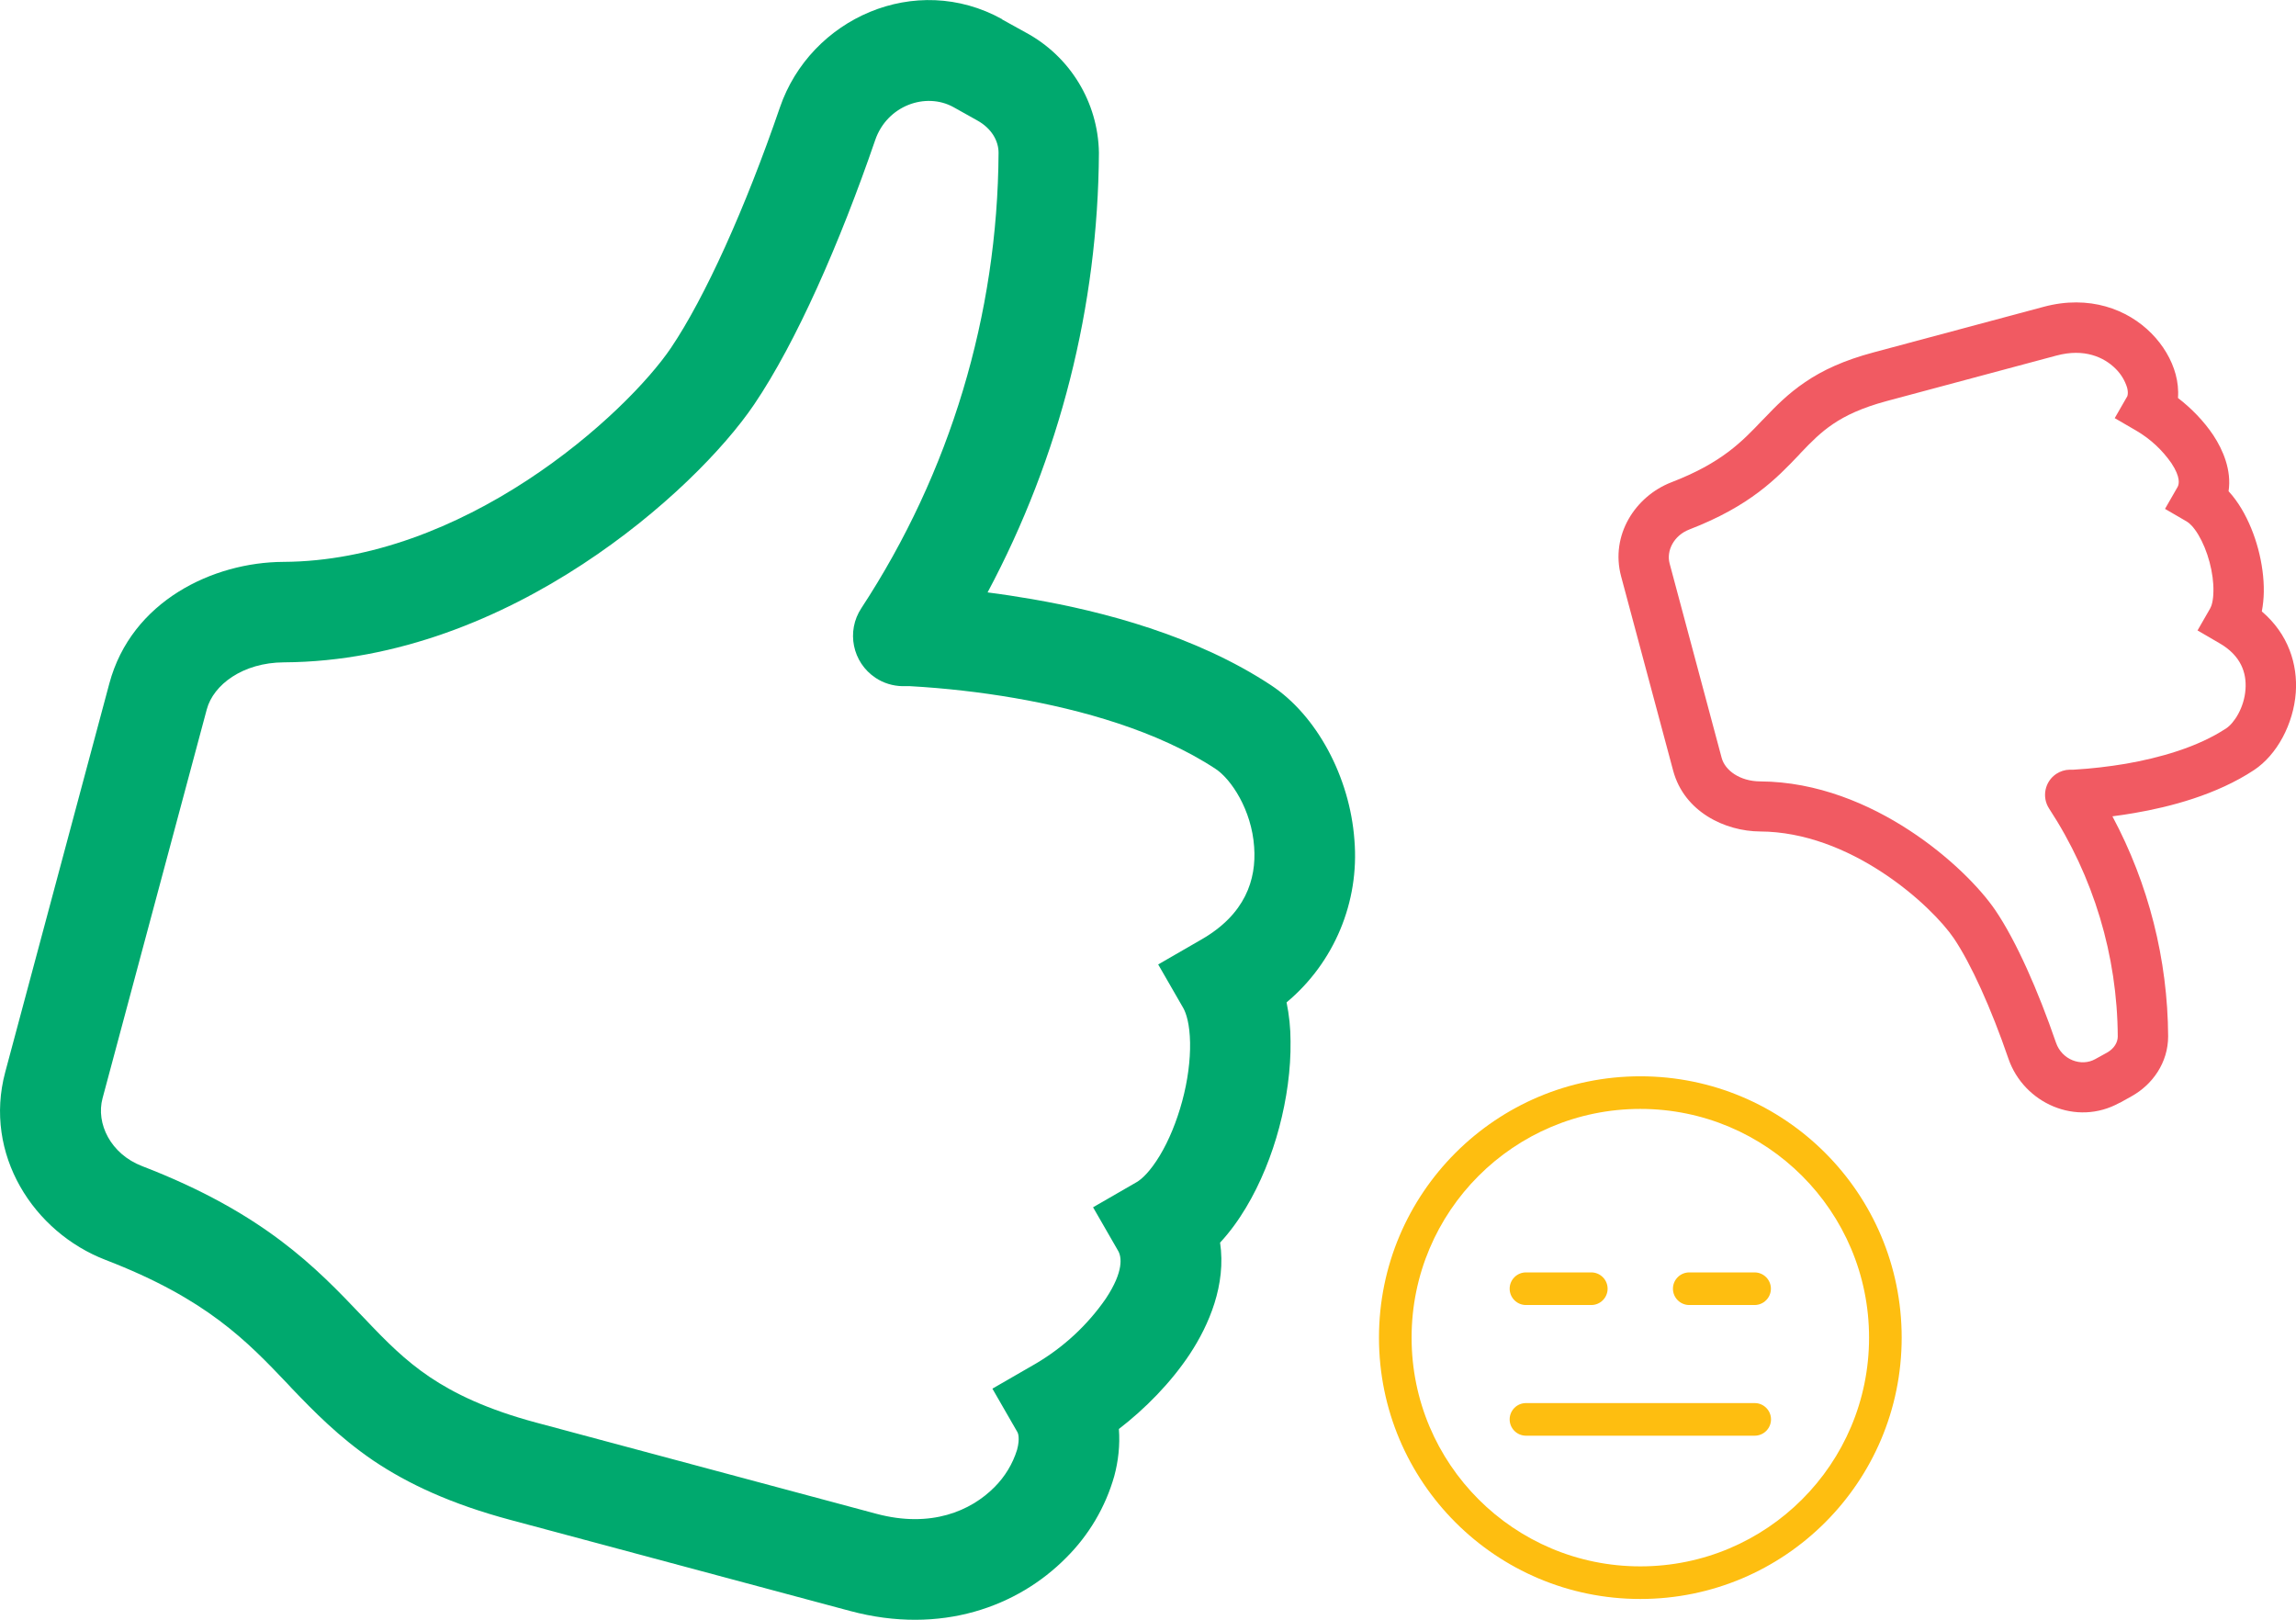 <?xml version="1.0" encoding="UTF-8"?>
<svg id="Layer_1" xmlns="http://www.w3.org/2000/svg" viewBox="0 0 219.63 154.94">
  <defs>
    <style>
      .cls-1 {
        fill: #00a96e;
      }

      .cls-2 {
        fill: #febe10;
      }

      .cls-3 {
        fill: #f15a62;
      }
    </style>
  </defs>
  <path class="cls-3" d="M202.76,105.49c-4.14,2.31-9.17.05-10.64-4.22-1.64-4.79-3.58-9.08-5.22-11.51-1.03-1.52-3.49-4.11-6.87-6.32-3.37-2.21-7.43-3.88-11.66-3.9-3.35-.02-7.26-1.87-8.32-5.82l-4.98-18.59c-1.05-3.93,1.35-7.65,4.8-8.99,4.83-1.86,6.75-3.88,8.71-5.94l.19-.19c1.06-1.11,2.25-2.34,3.91-3.46,1.67-1.14,3.73-2.09,6.54-2.84l16.27-4.36c4.36-1.17,8.03.23,10.31,2.54,1.12,1.13,1.94,2.51,2.32,3.93.19.71.28,1.48.22,2.25,1.26.97,2.48,2.21,3.39,3.58.92,1.4,1.75,3.33,1.45,5.34.48.52.89,1.1,1.24,1.68.69,1.16,1.23,2.49,1.59,3.84s.56,2.77.54,4.12c-.01.6-.07,1.23-.19,1.86,2.54,2.16,3.44,5.06,3.25,7.76-.22,3.01-1.8,5.96-3.99,7.41-3.58,2.37-8.04,3.53-11.43,4.11-.7.12-1.41.23-2.12.32,3.46,6.47,5.29,13.7,5.33,21.04,0,2.53-1.5,4.63-3.5,5.74l-1.13.63ZM196.73,34.01l-16.27,4.36c-2.37.64-3.93,1.39-5.1,2.18-1.19.8-2.07,1.69-3.12,2.79l-.15.17c-2.16,2.26-4.66,4.89-10.49,7.14-1.5.58-2.21,2.04-1.89,3.25l4.98,18.6c.32,1.19,1.73,2.24,3.69,2.25,5.46.03,10.43,2.17,14.28,4.69,3.84,2.51,6.78,5.53,8.22,7.65,2,2.95,4.09,7.71,5.79,12.65.57,1.65,2.41,2.32,3.75,1.58l1.14-.63c.69-.39,1.02-.99,1.02-1.54-.04-7.74-2.32-15.31-6.56-21.79-.73-1.11-.42-2.6.68-3.33.38-.25.82-.39,1.28-.4h.01s.07,0,.07,0h.29c1.68-.1,3.35-.29,5.01-.57,3.16-.55,6.84-1.56,9.6-3.39.74-.49,1.72-1.96,1.84-3.74.11-1.56-.43-3.22-2.51-4.41l-2.08-1.21,1.2-2.09c.15-.25.31-.78.32-1.66.02-.84-.11-1.81-.37-2.79s-.64-1.89-1.07-2.61c-.45-.75-.86-1.13-1.11-1.27l-2.08-1.21,1.2-2.09c.16-.28.29-.95-.58-2.27-.88-1.27-2.02-2.33-3.35-3.11l-2.08-1.21,1.2-2.09s.13-.28-.02-.84c-.21-.67-.58-1.28-1.08-1.78-1.13-1.14-3.04-1.98-5.65-1.28"/>
  <g>
    <path class="cls-2" d="M156.91,149.84c-12.08,0-21.88-9.79-21.88-21.88s9.79-21.88,21.88-21.88,21.88,9.79,21.88,21.88-9.79,21.88-21.88,21.88M156.91,152.96c13.81,0,25-11.19,25-25s-11.19-25-25-25-25,11.19-25,25,11.19,25,25,25"/>
    <path class="cls-2" d="M144.41,135.78c0-.86.7-1.56,1.56-1.56h21.88c.86,0,1.56.7,1.56,1.56s-.7,1.56-1.56,1.56h-21.88c-.86,0-1.56-.7-1.56-1.56M144.41,123.28c0-.86.7-1.56,1.56-1.56h6.25c.86,0,1.56.7,1.56,1.56s-.7,1.56-1.56,1.56h-6.25c-.86,0-1.56-.7-1.56-1.56M160.03,123.28c0-.86.7-1.56,1.56-1.56h6.25c.86,0,1.56.7,1.56,1.56s-.7,1.56-1.56,1.56h-6.25c-.86,0-1.56-.7-1.56-1.56"/>
  </g>
  <path class="cls-1" d="M95.87,1.84c-8.29-4.6-18.35-.09-21.27,8.45-3.29,9.59-7.16,18.17-10.43,23.01-2.06,3.04-6.98,8.22-13.75,12.65-6.73,4.4-14.85,7.76-23.32,7.8-6.7.03-14.52,3.73-16.64,11.63L.5,102.56c-2.1,7.85,2.69,15.31,9.61,17.97,9.66,3.72,13.5,7.75,17.42,11.87l.37.4c2.12,2.21,4.51,4.67,7.81,6.92,3.35,2.25,7.46,4.16,13.09,5.67l32.53,8.72c8.71,2.33,16.05-.45,20.63-5.07,2.19-2.17,3.79-4.87,4.63-7.84.38-1.41.56-2.96.44-4.5,2.52-1.94,4.97-4.43,6.78-7.16,1.84-2.79,3.5-6.65,2.9-10.67.97-1.04,1.79-2.2,2.48-3.35,1.39-2.32,2.47-5,3.18-7.68s1.12-5.53,1.08-8.24c0-1.25-.13-2.49-.38-3.71,4.56-3.81,6.98-9.61,6.49-15.54-.44-6.02-3.6-11.92-7.99-14.81-7.17-4.73-16.07-7.06-22.86-8.23-1.41-.24-2.82-.46-4.24-.64,6.91-12.95,10.57-27.39,10.65-42.07-.08-4.82-2.76-9.21-7-11.49l-2.26-1.25ZM83.83,144.81l-32.53-8.72c-4.74-1.27-7.85-2.79-10.19-4.36-2.37-1.6-4.14-3.38-6.23-5.59l-.31-.32c-4.31-4.53-9.32-9.78-20.98-14.27-3.01-1.16-4.43-4.08-3.78-6.49l9.97-37.2c.63-2.36,3.45-4.48,7.38-4.5,10.93-.06,20.86-4.33,28.55-9.37,7.67-5.02,13.56-11.06,16.43-15.3,4-5.9,8.19-15.42,11.58-25.29,1.13-3.3,4.83-4.62,7.49-3.15l2.27,1.27c1.39.77,2.04,1.97,2.04,3.09-.08,15.48-4.63,30.61-13.12,43.56-1.47,2.22-.86,5.2,1.35,6.67.76.51,1.66.78,2.57.8h.03s.14,0,.14,0h.57c3.36.19,6.71.57,10.02,1.14,6.31,1.09,13.68,3.13,19.21,6.78,1.48.98,3.44,3.91,3.68,7.46.23,3.13-.86,6.44-5.02,8.84l-4.16,2.4,2.4,4.17c.29.51.62,1.57.65,3.31.03,1.67-.22,3.63-.75,5.59s-1.28,3.78-2.15,5.22c-.9,1.49-1.71,2.25-2.22,2.54l-4.16,2.4,2.4,4.17c.32.55.57,1.92-1.17,4.55-1.75,2.54-4.04,4.66-6.7,6.23l-4.16,2.4,2.4,4.17c.04.06.26.57-.04,1.68-.42,1.35-1.16,2.57-2.16,3.57-2.25,2.27-6.07,3.95-11.3,2.55h0Z"/>
</svg>